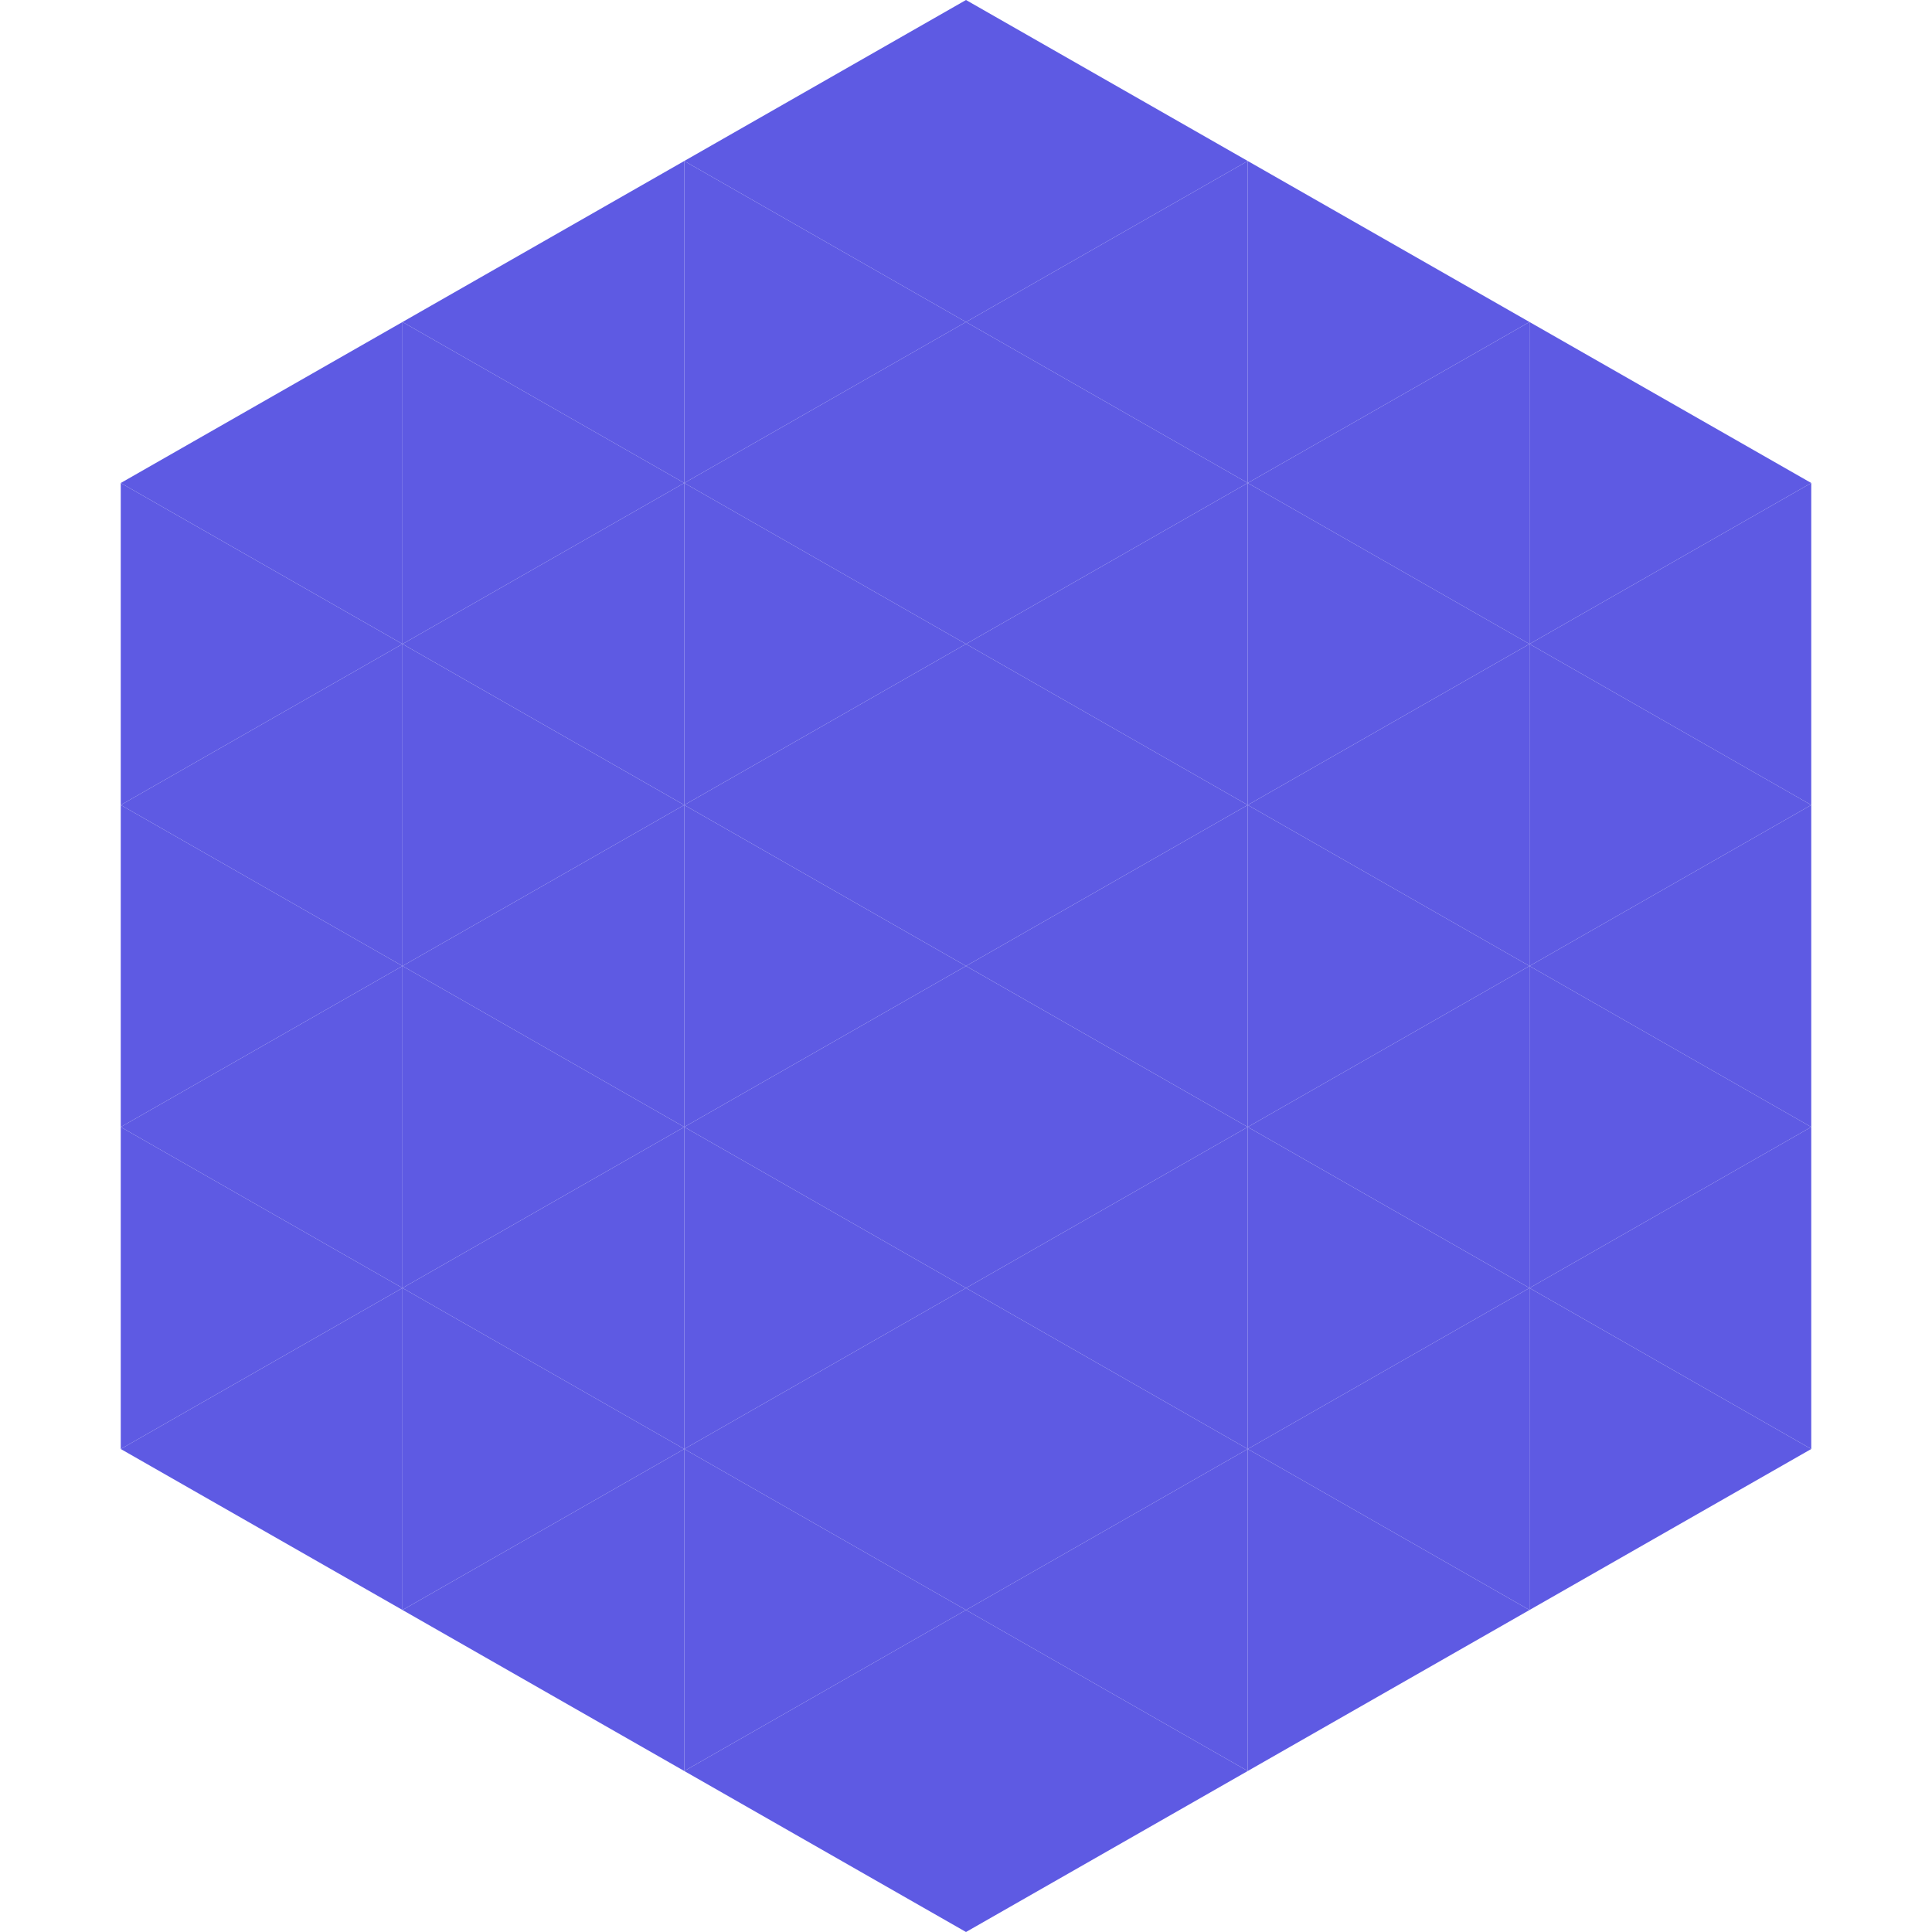 <?xml version="1.0"?>
<!-- Generated by SVGo -->
<svg width="240" height="240"
     xmlns="http://www.w3.org/2000/svg"
     xmlns:xlink="http://www.w3.org/1999/xlink">
<polygon points="50,40 15,60 50,80" style="fill:rgb(94,90,227)" />
<polygon points="190,40 225,60 190,80" style="fill:rgb(94,90,227)" />
<polygon points="15,60 50,80 15,100" style="fill:rgb(94,90,227)" />
<polygon points="225,60 190,80 225,100" style="fill:rgb(94,90,227)" />
<polygon points="50,80 15,100 50,120" style="fill:rgb(94,90,227)" />
<polygon points="190,80 225,100 190,120" style="fill:rgb(94,90,227)" />
<polygon points="15,100 50,120 15,140" style="fill:rgb(94,90,227)" />
<polygon points="225,100 190,120 225,140" style="fill:rgb(94,90,227)" />
<polygon points="50,120 15,140 50,160" style="fill:rgb(94,90,227)" />
<polygon points="190,120 225,140 190,160" style="fill:rgb(94,90,227)" />
<polygon points="15,140 50,160 15,180" style="fill:rgb(94,90,227)" />
<polygon points="225,140 190,160 225,180" style="fill:rgb(94,90,227)" />
<polygon points="50,160 15,180 50,200" style="fill:rgb(94,90,227)" />
<polygon points="190,160 225,180 190,200" style="fill:rgb(94,90,227)" />
<polygon points="15,180 50,200 15,220" style="fill:rgb(255,255,255); fill-opacity:0" />
<polygon points="225,180 190,200 225,220" style="fill:rgb(255,255,255); fill-opacity:0" />
<polygon points="50,0 85,20 50,40" style="fill:rgb(255,255,255); fill-opacity:0" />
<polygon points="190,0 155,20 190,40" style="fill:rgb(255,255,255); fill-opacity:0" />
<polygon points="85,20 50,40 85,60" style="fill:rgb(94,90,227)" />
<polygon points="155,20 190,40 155,60" style="fill:rgb(94,90,227)" />
<polygon points="50,40 85,60 50,80" style="fill:rgb(94,90,227)" />
<polygon points="190,40 155,60 190,80" style="fill:rgb(94,90,227)" />
<polygon points="85,60 50,80 85,100" style="fill:rgb(94,90,227)" />
<polygon points="155,60 190,80 155,100" style="fill:rgb(94,90,227)" />
<polygon points="50,80 85,100 50,120" style="fill:rgb(94,90,227)" />
<polygon points="190,80 155,100 190,120" style="fill:rgb(94,90,227)" />
<polygon points="85,100 50,120 85,140" style="fill:rgb(94,90,227)" />
<polygon points="155,100 190,120 155,140" style="fill:rgb(94,90,227)" />
<polygon points="50,120 85,140 50,160" style="fill:rgb(94,90,227)" />
<polygon points="190,120 155,140 190,160" style="fill:rgb(94,90,227)" />
<polygon points="85,140 50,160 85,180" style="fill:rgb(94,90,227)" />
<polygon points="155,140 190,160 155,180" style="fill:rgb(94,90,227)" />
<polygon points="50,160 85,180 50,200" style="fill:rgb(94,90,227)" />
<polygon points="190,160 155,180 190,200" style="fill:rgb(94,90,227)" />
<polygon points="85,180 50,200 85,220" style="fill:rgb(94,90,227)" />
<polygon points="155,180 190,200 155,220" style="fill:rgb(94,90,227)" />
<polygon points="120,0 85,20 120,40" style="fill:rgb(94,90,227)" />
<polygon points="120,0 155,20 120,40" style="fill:rgb(94,90,227)" />
<polygon points="85,20 120,40 85,60" style="fill:rgb(94,90,227)" />
<polygon points="155,20 120,40 155,60" style="fill:rgb(94,90,227)" />
<polygon points="120,40 85,60 120,80" style="fill:rgb(94,90,227)" />
<polygon points="120,40 155,60 120,80" style="fill:rgb(94,90,227)" />
<polygon points="85,60 120,80 85,100" style="fill:rgb(94,90,227)" />
<polygon points="155,60 120,80 155,100" style="fill:rgb(94,90,227)" />
<polygon points="120,80 85,100 120,120" style="fill:rgb(94,90,227)" />
<polygon points="120,80 155,100 120,120" style="fill:rgb(94,90,227)" />
<polygon points="85,100 120,120 85,140" style="fill:rgb(94,90,227)" />
<polygon points="155,100 120,120 155,140" style="fill:rgb(94,90,227)" />
<polygon points="120,120 85,140 120,160" style="fill:rgb(94,90,227)" />
<polygon points="120,120 155,140 120,160" style="fill:rgb(94,90,227)" />
<polygon points="85,140 120,160 85,180" style="fill:rgb(94,90,227)" />
<polygon points="155,140 120,160 155,180" style="fill:rgb(94,90,227)" />
<polygon points="120,160 85,180 120,200" style="fill:rgb(94,90,227)" />
<polygon points="120,160 155,180 120,200" style="fill:rgb(94,90,227)" />
<polygon points="85,180 120,200 85,220" style="fill:rgb(94,90,227)" />
<polygon points="155,180 120,200 155,220" style="fill:rgb(94,90,227)" />
<polygon points="120,200 85,220 120,240" style="fill:rgb(94,90,227)" />
<polygon points="120,200 155,220 120,240" style="fill:rgb(94,90,227)" />
<polygon points="85,220 120,240 85,260" style="fill:rgb(255,255,255); fill-opacity:0" />
<polygon points="155,220 120,240 155,260" style="fill:rgb(255,255,255); fill-opacity:0" />
</svg>
